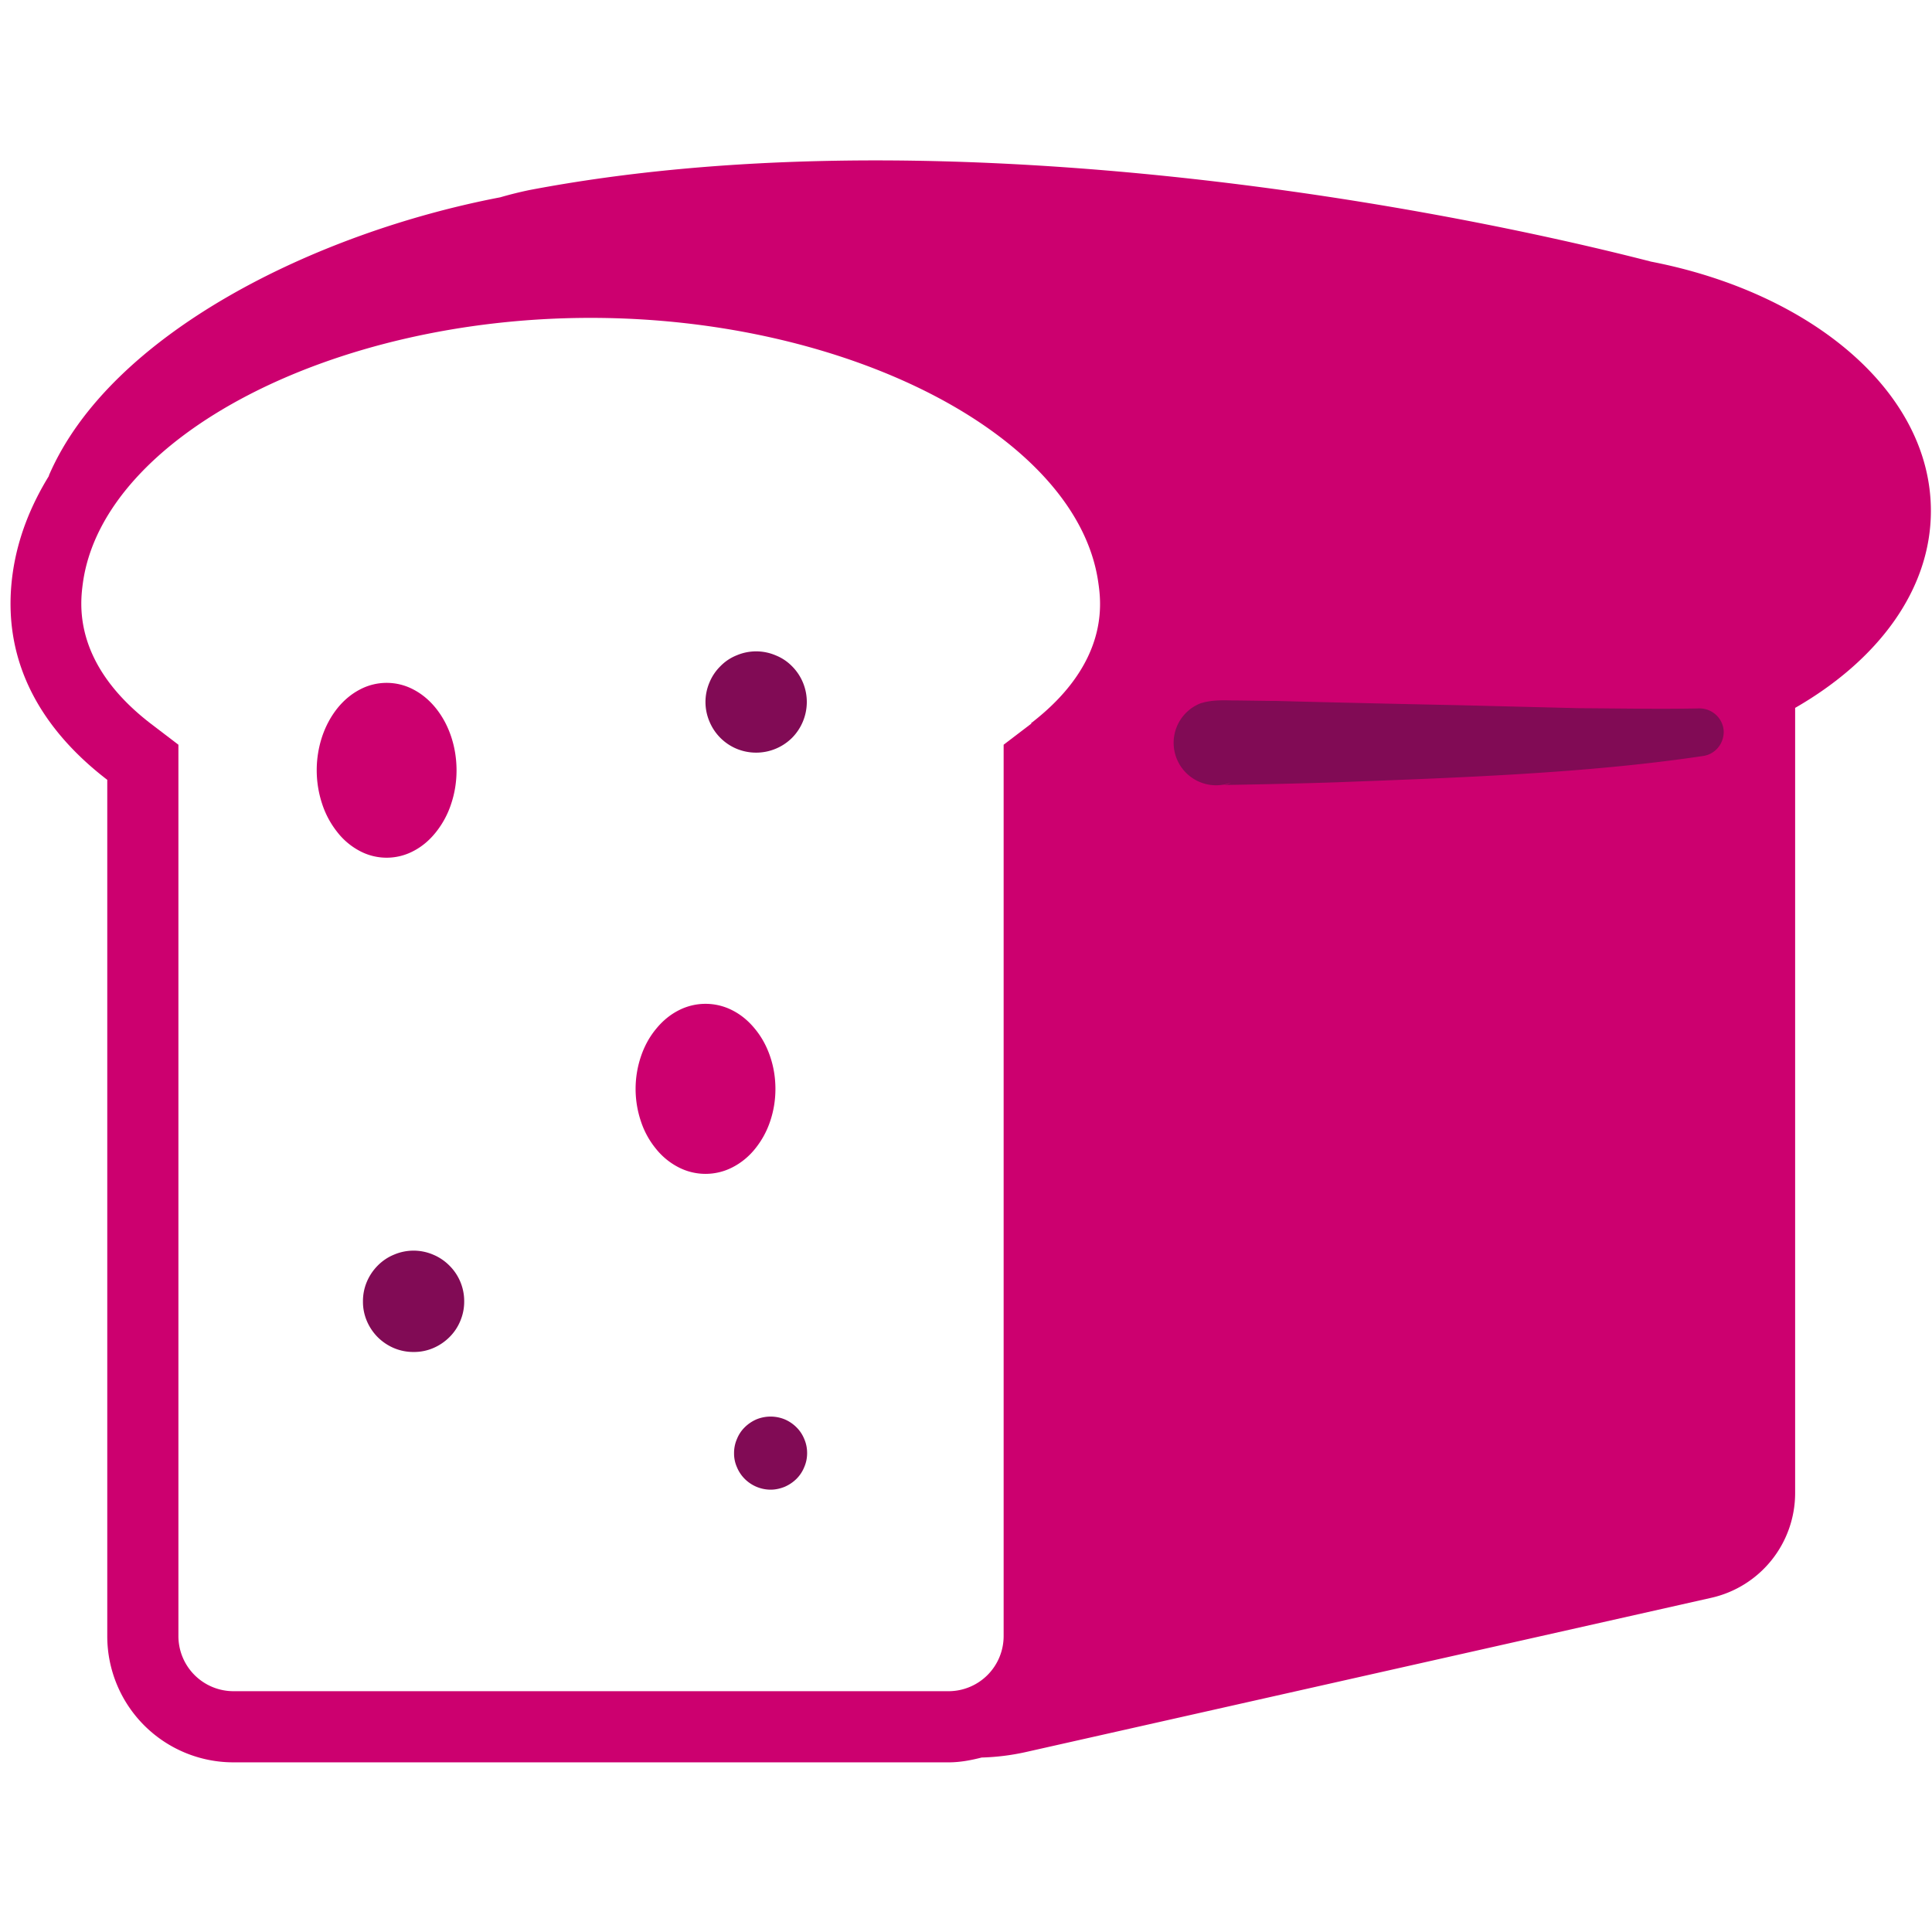 <svg xmlns="http://www.w3.org/2000/svg" width="100" height="100" version="1.0" viewBox="0 0 75 75"><path fill="#cc006f" d="M64.078 10.152c-9.582-2.46-28.266-5.68-43.531-2.773a15 15 0 0 0-1.129.281c-7.14 1.367-15.14 5.27-17.523 10.805h.011C1.191 19.625.696 20.867.5 22.203c-.55 3.777 1.48 6.395 3.664 8.07V63.52a4.897 4.897 0 0 0 4.895 4.894h27.77c.444 0 .866-.082 1.28-.187a9 9 0 0 0 1.688-.207l26.633-5.993a4.17 4.17 0 0 0 3.257-4.078V27.48c3.22-1.851 5.27-4.585 5.27-7.648 0-4.598-4.605-8.469-10.887-9.68Zm-24.031 17.93-1.086.828v34.61a2.14 2.14 0 0 1-2.133 2.132H9.058a2.14 2.14 0 0 1-2.132-2.132V28.91l-1.086-.828c-3.063-2.363-2.723-4.71-2.617-5.488.816-5.649 9.664-10.254 19.703-10.254 10.043 0 18.89 4.594 19.707 10.254.113.777.457 3.125-2.617 5.488Zm0 0"/><path fill="#cc006f" d="M17.723 29.902q0 .675-.207 1.297a3.5 3.5 0 0 1-.59 1.102q-.38.48-.88.738a2.22 2.22 0 0 1-2.073 0 2.7 2.7 0 0 1-.88-.738 3.5 3.5 0 0 1-.59-1.102 4.16 4.16 0 0 1 0-2.598q.209-.62.59-1.101.382-.475.88-.734a2.22 2.22 0 0 1 2.074 0q.498.259.879.734.383.48.59 1.102.206.627.207 1.3M30.102 42.27q0 .656-.207 1.265a3.4 3.4 0 0 1-.59 1.07 2.7 2.7 0 0 1-.88.715 2.28 2.28 0 0 1-2.073 0 2.7 2.7 0 0 1-.88-.715 3.3 3.3 0 0 1-.59-1.07 3.94 3.94 0 0 1 0-2.527q.206-.608.59-1.07.382-.468.88-.72a2.28 2.28 0 0 1 2.074 0q.498.252.879.72.383.462.59 1.07.206.604.207 1.262m0 0"/><path fill="#810b55" d="M18.02 50.52q.002.39-.149.753a1.9 1.9 0 0 1-.426.637 2 2 0 0 1-.636.426 1.9 1.9 0 0 1-.754.148q-.392.002-.754-.148a2 2 0 0 1-.637-.426 2 2 0 0 1-.426-.637 1.9 1.9 0 0 1-.148-.753q-.002-.392.148-.754.151-.36.426-.637a1.9 1.9 0 0 1 .637-.426 1.93 1.93 0 0 1 1.508 0c.238.098.453.242.636.426a1.94 1.94 0 0 1 .575 1.39m13.312 5.891q.001.281-.11.54-.105.261-.304.46a1.5 1.5 0 0 1-.461.309c-.176.07-.355.11-.543.11a1.43 1.43 0 0 1-1.004-.419 1.4 1.4 0 0 1-.305-.46 1.3 1.3 0 0 1-.109-.54q-.001-.285.11-.543.105-.263.304-.46a1.5 1.5 0 0 1 .461-.31 1.45 1.45 0 0 1 1.086 0q.26.11.461.31.199.197.305.46.11.257.109.543m-.012-29.156a1.98 1.98 0 0 1-.574 1.39 1.98 1.98 0 0 1-2.144.426 1.96 1.96 0 0 1-1.063-1.066 1.93 1.93 0 0 1 0-1.504 1.9 1.9 0 0 1 .426-.637q.273-.28.637-.425a1.93 1.93 0 0 1 1.503 0q.365.145.641.425a1.96 1.96 0 0 1 .574 1.39m15.32.04c.36-.113.786-.113 1.157-.102.363 0 1.398.02 1.77.02 1.492.043 5.507.133 7.05.164l4.688.117c1.562.008 3.125.04 4.668.008.507 0 .933.406.941.91 0 .469-.332.86-.777.934-4.543.683-9.602.847-14.207 1.023-1.192.043-3.48.094-4.461.106a.7.7 0 0 0 .32-.094 1.648 1.648 0 0 1-1.16-3.086Zm0 0"/></svg>